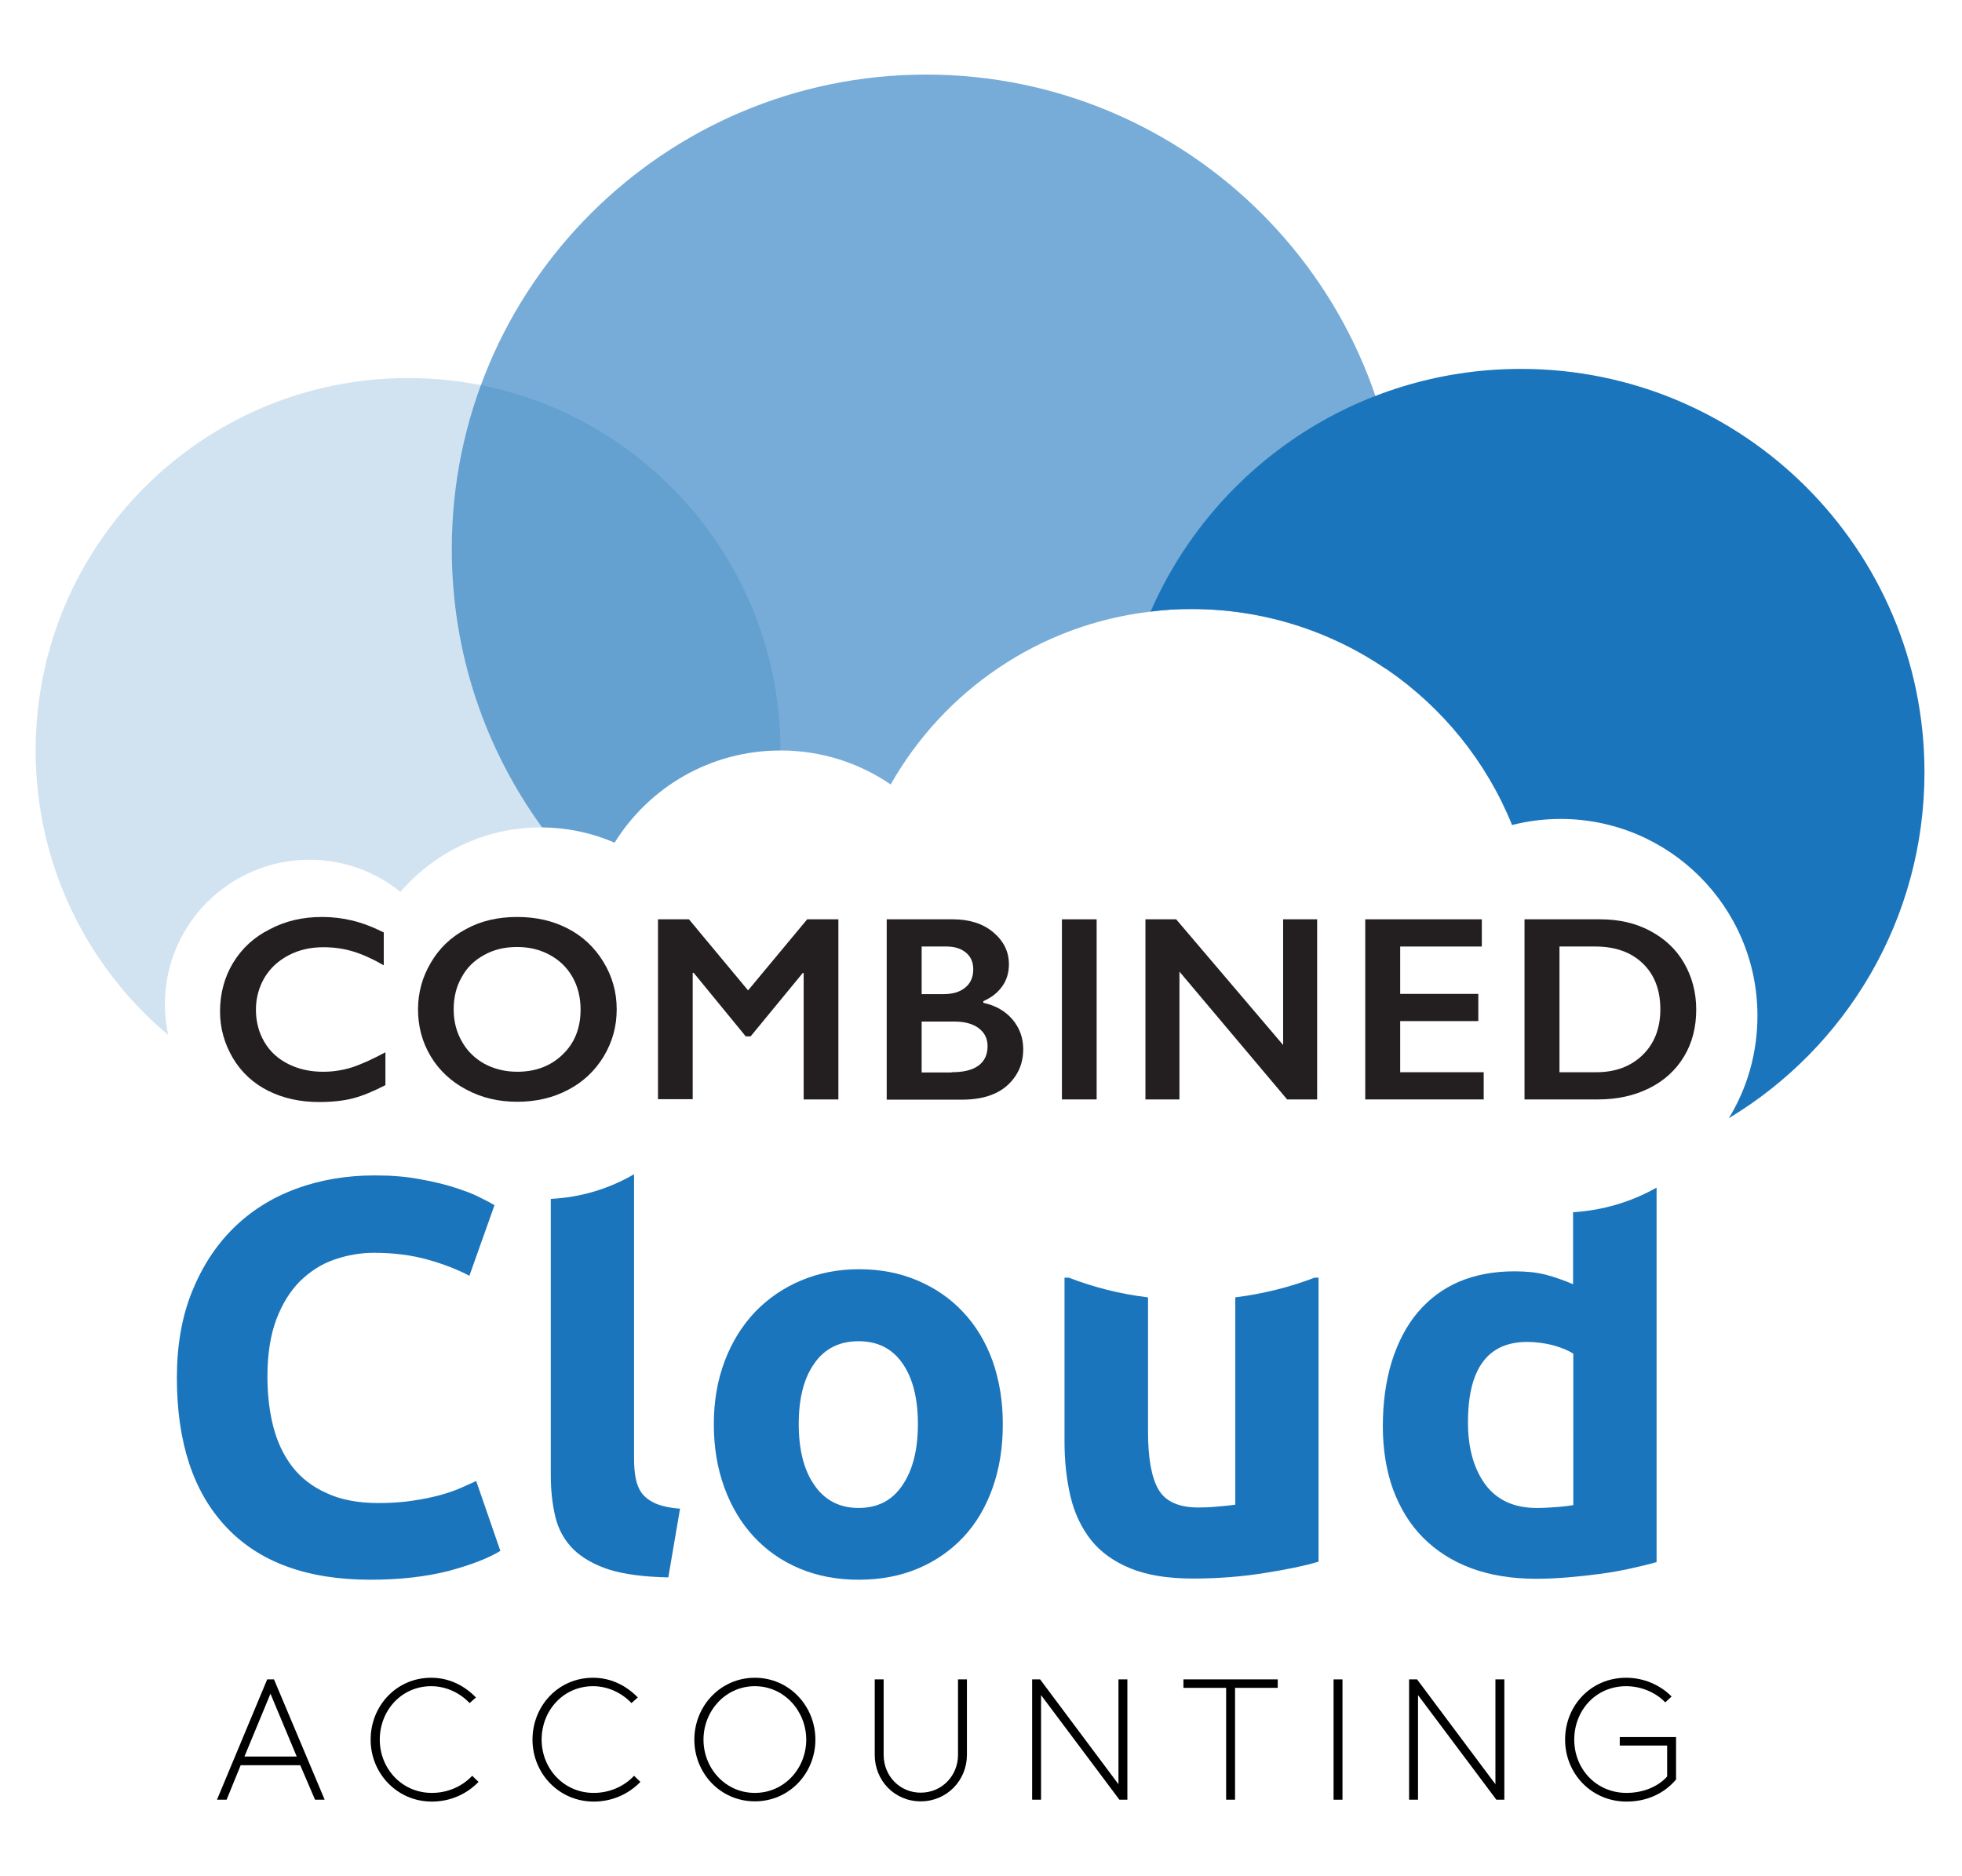 <?xml version="1.0" encoding="utf-8"?>
<!-- Generator: Adobe Illustrator 26.5.3, SVG Export Plug-In . SVG Version: 6.00 Build 0)  -->
<svg version="1.1" xmlns="http://www.w3.org/2000/svg" xmlns:xlink="http://www.w3.org/1999/xlink" x="0px" y="0px"
	 viewBox="0 0 836.4 800" style="enable-background:new 0 0 836.4 800;" xml:space="preserve">
<style type="text/css">
	.st0{fill:#1B75BC;}
	.st1{opacity:0.2;fill:#1B75BC;}
	.st2{opacity:0.6;fill:#1B75BC;}
	.st3{fill:#231F20;}
</style>
<g id="Layer_4">
	<path class="st0" d="M820.4,329.3c0,62.6-33.4,117.4-83.4,147.5c7.8-12.7,12.2-27.7,12.2-43.7c0-46.3-37.6-83.9-83.9-83.9
		c-7.2,0-14.1,0.9-20.7,2.6c-21.8-54-74.8-92.1-136.6-92.1c-5.9,0-11.7,0.3-17.5,1.1c26.5-60.9,87.2-103.5,157.9-103.5
		C743.3,157.3,820.4,234.3,820.4,329.3z"/>
	<g>
		<path class="st0" d="M157.9,673.6c-26.9,0-47.4-7.5-61.4-22.4c-14.1-14.9-21.1-36.2-21.1-63.7c0-13.7,2.1-25.9,6.4-36.6
			c4.3-10.7,10.2-19.8,17.7-27.2c7.5-7.4,16.4-13,26.7-16.8c10.3-3.8,21.5-5.7,33.6-5.7c7,0,13.4,0.5,19.1,1.6
			c5.7,1,10.7,2.2,15,3.6c4.3,1.4,7.9,2.7,10.7,4.2c2.9,1.4,4.9,2.5,6.2,3.3l-10.7,30.1c-5.1-2.7-11-5-17.8-6.9
			c-6.8-1.9-14.4-2.9-23-2.9c-5.7,0-11.3,1-16.8,2.9c-5.5,1.9-10.3,5-14.6,9.2c-4.2,4.2-7.6,9.7-10.1,16.3
			c-2.5,6.7-3.8,14.8-3.8,24.3c0,7.6,0.8,14.8,2.5,21.4c1.7,6.6,4.4,12.3,8.1,17.1c3.7,4.8,8.6,8.6,14.7,11.3
			c6,2.8,13.4,4.2,21.9,4.2c5.4,0,10.3-0.3,14.6-1c4.3-0.6,8.1-1.4,11.5-2.3c3.3-0.9,6.3-1.9,8.8-3c2.5-1.1,4.8-2.1,6.9-3.1
			l10.3,29.8c-5.2,3.2-12.6,6-22.2,8.6C181.6,672.3,170.5,673.6,157.9,673.6z"/>
		<path class="st0" d="M289.9,643.3l-5,29.3c-10.3-0.2-18.7-1.3-25.2-3.3c-6.4-2.1-11.5-5-15.3-8.7c-3.7-3.7-6.3-8.3-7.6-13.6
			c-1.3-5.3-2-11.3-2-18V511.2c12.9-0.6,25-4.4,35.5-10.5v121.1c0,3.2,0.2,6,0.7,8.6c0.5,2.5,1.4,4.7,2.7,6.4
			c1.4,1.8,3.3,3.2,5.8,4.3C282.1,642.2,285.6,643,289.9,643.3z"/>
		<path class="st0" d="M427.5,607.2c0,9.9-1.4,18.9-4.3,27.1c-2.9,8.2-7,15.2-12.4,21c-5.4,5.8-11.9,10.3-19.4,13.5
			c-7.6,3.2-16,4.8-25.4,4.8c-9.2,0-17.6-1.6-25.2-4.8c-7.6-3.2-14-7.7-19.4-13.5c-5.4-5.8-9.6-12.8-12.6-21
			c-3-8.2-4.5-17.2-4.5-27.1c0-9.9,1.6-18.8,4.7-27c3.1-8.1,7.4-15,12.9-20.8c5.5-5.7,12-10.2,19.6-13.4c7.6-3.2,15.8-4.8,24.7-4.8
			c9.1,0,17.4,1.6,24.9,4.8c7.5,3.2,14,7.6,19.4,13.4c5.4,5.7,9.6,12.6,12.6,20.8C426,588.4,427.5,597.4,427.5,607.2z M391.3,607.2
			c0-11-2.2-19.6-6.6-25.9c-4.4-6.3-10.6-9.4-18.7-9.4c-8.1,0-14.4,3.1-18.8,9.4c-4.5,6.3-6.7,14.9-6.7,25.9c0,11,2.2,19.7,6.7,26.1
			c4.4,6.4,10.7,9.7,18.8,9.7c8.1,0,14.4-3.2,18.7-9.7C389.1,626.9,391.3,618.2,391.3,607.2z"/>
		<path class="st0" d="M562.1,544.7v121.2c-6,1.8-13.8,3.4-23.4,4.9c-9.5,1.5-19.6,2.3-30.1,2.3c-10.6,0-19.5-1.4-26.6-4.3
			c-7.1-2.9-12.7-6.9-16.8-12c-4.1-5.2-7.1-11.4-8.8-18.5c-1.7-7.2-2.6-15-2.6-23.6v-69.9h1.8c10.7,4.1,22,7,33.8,8.4v57.2
			c0,11.4,1.5,19.7,4.5,24.8c3,5.1,8.7,7.6,17,7.6c2.5,0,5.2-0.1,8.1-0.4c2.9-0.2,5.4-0.5,7.6-0.8v-88.4c11.8-1.5,23.1-4.3,33.8-8.4
			H562.1z"/>
		<path class="st0" d="M670.6,516.9v30.7c-4-1.7-7.9-3.1-11.8-4.1c-3.9-1-8.3-1.4-13.2-1.4c-8.9,0-16.8,1.5-23.8,4.5
			c-6.9,3-12.7,7.4-17.5,13.1c-4.8,5.7-8.4,12.7-11,20.9c-2.5,8.2-3.8,17.4-3.8,27.5c0,10,1.5,19.1,4.4,27.1c3,8,7.2,14.9,12.8,20.5
			c5.6,5.6,12.4,10,20.5,13c8.1,3,17.3,4.5,27.7,4.5c4.3,0,8.8-0.2,13.5-0.6c4.7-0.4,9.3-0.9,13.8-1.5c4.6-0.6,8.9-1.4,13-2.3
			c4.1-0.9,7.8-1.8,11-2.7V506.4C695.6,512.4,683.5,516.1,670.6,516.9z M670.6,641.8c-1.8,0.3-4,0.6-6.7,0.8
			c-2.7,0.2-5.7,0.4-8.8,0.4c-9.7,0-17-3.4-21.9-10c-4.9-6.7-7.4-15.5-7.4-26.5c0-22.9,8.4-34.3,25.3-34.3c3.6,0,7.3,0.5,10.9,1.4
			c3.6,1,6.5,2.2,8.7,3.6V641.8z"/>
	</g>
	<path class="st1" d="M332.7,320c-29.9,0-56,15.7-70.7,39.3c-9.5-4.1-19.9-6.4-30.9-6.5h-0.4c-24,0-45.5,10.7-60,27.5
		c-10.6-8.6-24.1-13.7-38.8-13.7c-34,0-61.6,27.6-61.6,61.6c0,4.5,0.5,8.9,1.4,13.1C37.1,412.3,15.2,368.7,15.2,320
		c0-87.7,71.1-158.8,158.8-158.8C261.6,161.2,332.7,232.3,332.7,320z"/>
	<path class="st2" d="M597.1,234.1c0,17.6-2.3,34.7-6.5,51c-23.6-16-52.1-25.4-82.7-25.4c-5.9,0-11.7,0.3-17.5,1.1
		c-47.6,5.6-88.1,33.8-110.7,73.7c-13.4-9.2-29.6-14.5-47-14.5c-29.9,0-56,15.7-70.7,39.3c-9.5-4.1-19.9-6.4-30.9-6.5
		c-24.2-33.3-38.5-74.3-38.5-118.7c0-111.7,90.6-202.3,202.3-202.3C506.6,31.9,597.1,122.4,597.1,234.1z"/>
</g>
<g id="Layer_2">
	<g>
		<path class="st3" d="M137.3,391c4.4,0,8.6,0.5,12.8,1.5c4.2,1,8.7,2.7,13.5,5.1v14c-4.7-2.7-9.1-4.7-13.1-5.9
			c-4-1.2-8.2-1.8-12.6-1.8c-5.5,0-10.4,1.1-14.8,3.4c-4.4,2.3-7.8,5.4-10.3,9.5c-2.4,4.1-3.7,8.7-3.7,13.7c0,5.1,1.2,9.7,3.6,13.8
			c2.4,4.1,5.8,7.2,10.2,9.4c4.4,2.2,9.3,3.3,14.8,3.3c4.2,0,8.2-0.6,12.1-1.8c3.8-1.2,8.7-3.4,14.5-6.5v14c-5,2.6-9.6,4.5-13.7,5.6
			c-4.2,1.1-9.1,1.6-14.6,1.6c-8.1,0-15.3-1.6-21.7-4.8c-6.4-3.2-11.4-7.9-15-13.9c-3.6-6.1-5.5-12.7-5.5-19.9
			c0-7.7,1.9-14.7,5.6-20.8c3.8-6.2,8.9-10.9,15.5-14.2C121.6,392.7,129.1,391,137.3,391z"/>
		<path class="st3" d="M220.5,391c8,0,15.1,1.6,21.5,4.9c6.4,3.3,11.4,8,15.2,14.2c3.8,6.2,5.7,12.9,5.7,20.3c0,7.2-1.8,13.8-5.5,20
			c-3.7,6.1-8.7,10.9-15.2,14.3c-6.4,3.4-13.7,5.1-21.7,5.1c-8,0-15.2-1.7-21.7-5.2c-6.5-3.4-11.6-8.2-15.2-14.2
			c-3.6-6-5.4-12.7-5.4-20c0-7,1.8-13.7,5.4-19.8c3.6-6.2,8.6-11,15-14.4C204.9,392.7,212.2,391,220.5,391z M193.4,430.4
			c0,5.1,1.2,9.7,3.5,13.7c2.3,4.1,5.5,7.2,9.6,9.5c4.1,2.2,8.8,3.4,14,3.4c7.9,0,14.4-2.5,19.4-7.4c5.1-4.9,7.6-11.3,7.6-19.1
			c0-5.1-1.1-9.7-3.4-13.8c-2.3-4.1-5.5-7.2-9.7-9.5s-8.8-3.4-14-3.4s-9.9,1.1-14,3.4c-4.2,2.3-7.4,5.4-9.6,9.5
			C194.5,420.7,193.4,425.3,193.4,430.4z"/>
		<path class="st3" d="M293.7,392l25.2,30.3l25.2-30.3h13.3v76.8h-14.8v-53.9h-0.4L320,441.9h-2.1l-22.2-27.1h-0.4v53.9h-14.8V392
			H293.7z"/>
		<path class="st3" d="M406.2,392c7,0,12.8,1.8,17.2,5.5c4.4,3.7,6.7,8.2,6.7,13.7c0,3.5-0.9,6.6-2.8,9.3c-1.9,2.7-4.5,4.8-8.1,6.4
			v0.7c5.4,1.2,9.5,3.6,12.5,7.2c3,3.6,4.5,7.8,4.5,12.6c0,4.3-1.1,8.1-3.3,11.4s-5.2,5.9-9.1,7.6c-3.9,1.7-8.4,2.5-13.7,2.5H378
			V392H406.2z M402.2,423.9c3.9,0,7-0.9,9.3-2.8c2.3-1.9,3.4-4.5,3.4-7.8c0-3-1-5.3-3.1-7.1c-2.1-1.7-4.8-2.6-8.2-2.6h-10.7v20.3
			H402.2z M405.7,457.2c5,0,8.8-0.9,11.4-2.8c2.6-1.9,3.9-4.7,3.9-8.3c0-3.3-1.3-5.8-3.8-7.7c-2.6-1.9-6-2.8-10.3-2.8h-14v21.7
			H405.7z"/>
		<path class="st3" d="M467.5,392v76.8h-14.8V392H467.5z"/>
		<path class="st3" d="M501.4,392l45.6,53.6V392h14.5v76.8h-12.8l-45.9-54.5v54.5h-14.5V392H501.4z"/>
		<path class="st3" d="M631.7,392v11.6h-34.8v20.2h33.3v11.6h-33.3v21.8h35.6v11.6H582V392H631.7z"/>
		<path class="st3" d="M682.1,392c8,0,15.1,1.6,21.3,4.9c6.2,3.3,11.1,7.8,14.5,13.7s5.2,12.5,5.2,19.9c0,7.5-1.7,14.2-5.2,20
			c-3.5,5.8-8.4,10.3-14.8,13.5c-6.4,3.2-13.7,4.8-21.9,4.8h-31.3V392H682.1z M680.5,457.2c8.2,0,14.8-2.5,19.8-7.4
			c5-4.9,7.5-11.4,7.5-19.4c0-8.3-2.5-14.8-7.5-19.6c-5-4.8-11.7-7.2-20.2-7.2h-15.3v53.6H680.5z"/>
	</g>
	<g>
		<path d="M128,752.7h-25.4l-6,14.7h-4.1l21.4-51.3h2.9l21.6,51.3h-4.1L128,752.7z M104.2,749h22.3l-11.2-26.8L104.2,749z"/>
		<path d="M184.1,764.5c6.8,0,13-2.8,17.2-7.3l2.7,2.6c-4.9,5.1-11.9,8.4-19.9,8.4c-14.9,0-26.1-12.1-26.1-26.4
			c0-14.4,11-26.4,25.8-26.4c8,0,14.4,3.6,19.1,8.4l-2.7,2.4c-4-4.2-9.8-7.2-16.4-7.2c-12.6,0-21.9,10.3-21.9,22.8
			C161.9,754,171.2,764.5,184.1,764.5z"/>
		<path d="M253.1,764.5c6.8,0,13-2.8,17.2-7.3l2.7,2.6c-4.9,5.1-11.9,8.4-19.9,8.4c-14.9,0-26.1-12.1-26.1-26.4
			c0-14.4,11-26.4,25.8-26.4c8,0,14.4,3.6,19.1,8.4l-2.7,2.4c-4-4.2-9.8-7.2-16.4-7.2c-12.6,0-21.9,10.3-21.9,22.8
			C230.9,754,240.2,764.5,253.1,764.5z"/>
		<path d="M321.8,715.4c14.7,0,25.8,12.1,25.8,26.4s-11.1,26.3-25.8,26.3c-14.7,0-25.8-12-25.8-26.3S307.1,715.4,321.8,715.4z
			 M321.8,764.5c12.6,0,21.9-10.5,21.9-22.7c0-12.1-9.3-22.8-21.9-22.8c-12.6,0-21.9,10.6-21.9,22.8
			C299.9,754,309.2,764.5,321.8,764.5z"/>
		<path d="M372.9,716.1h3.8v32.2c0,8.9,6.8,16.1,15.8,16.1c9,0,15.9-7.2,15.9-16.1v-32.2h3.8v32.2c0,10.8-8.5,19.8-19.7,19.8
			c-11.2,0-19.6-8.9-19.6-19.8V716.1z"/>
		<path d="M480.6,767.4h-3.4l-33.4-44.6v44.6H440v-51.3h3.4l33.4,44.7v-44.7h3.8V767.4z"/>
		<path d="M504.4,716.1h40.3v3.6h-18.2v47.7h-3.8v-47.7h-18.2V716.1z"/>
		<path d="M572.3,767.4h-3.8v-51.3h3.8V767.4z"/>
		<path d="M641.3,767.4h-3.4l-33.4-44.6v44.6h-3.8v-51.3h3.4l33.4,44.7v-44.7h3.8V767.4z"/>
		<path d="M690.5,740.7h24v18.1c-5.2,6.1-12.6,9.4-21.1,9.4c-15,0-26.2-12-26.2-26.4c0-14.6,11.1-26.4,26-26.4
			c7.6,0,14.6,3.1,19.4,8l-2.7,2.5c-4-4.2-10.2-6.9-16.7-6.9c-12.9,0-22.1,10.3-22.1,22.8c0,12.4,9.3,22.7,22.3,22.7
			c6.8,0,13.3-2.5,17.3-7v-13.2h-20.2V740.7z"/>
	</g>
</g>
<g id="Layer_3">
</g>
</svg>

